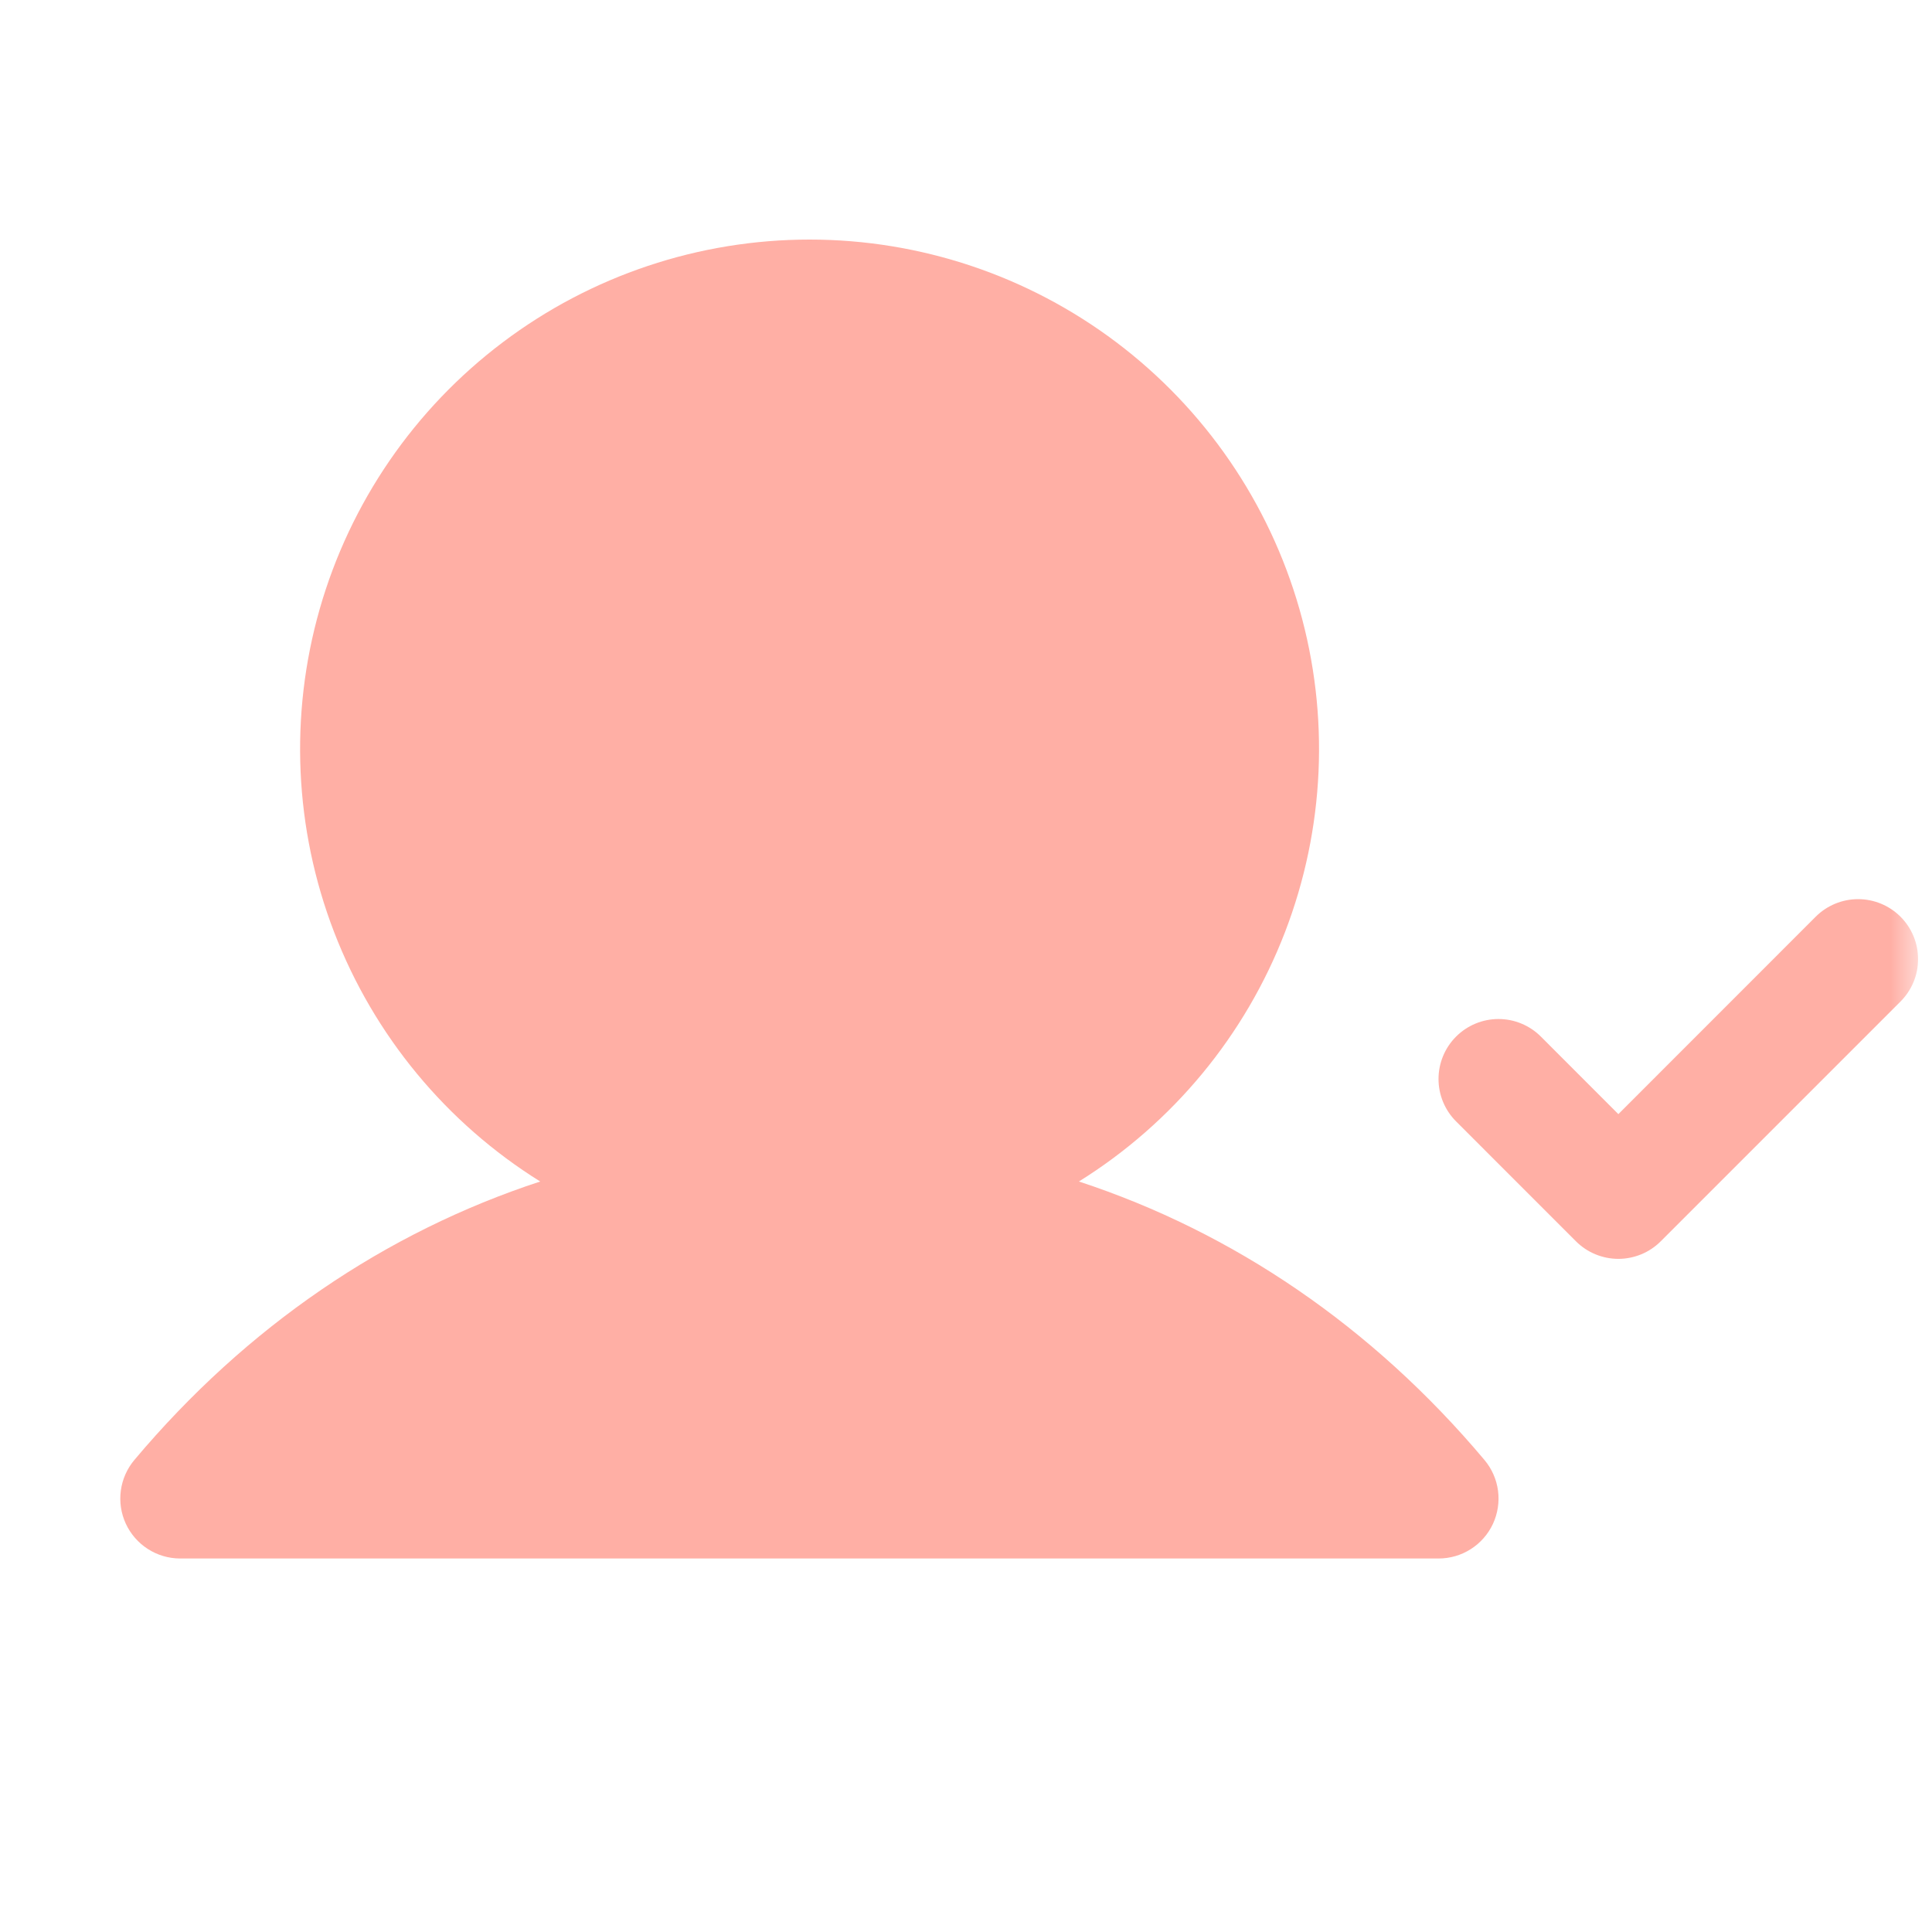 <svg width="70" height="70" viewBox="0 0 70 70" fill="none" xmlns="http://www.w3.org/2000/svg">
<g clip-path="url(#clip0_5463_3247)">
<mask id="mask0_5463_3247" style="mask-type:luminance" maskUnits="userSpaceOnUse" x="0" y="0" width="70" height="70">
<path d="M69.493 0H0V69.493H69.493V0Z" fill="white"/>
</mask>
<g mask="url(#mask0_5463_3247)">
<path d="M68.859 36.287L60.172 44.974C59.971 45.176 59.731 45.336 59.468 45.445C59.204 45.554 58.921 45.611 58.636 45.611C58.35 45.611 58.068 45.554 57.804 45.445C57.541 45.336 57.301 45.176 57.099 44.974L52.756 40.63C52.349 40.223 52.12 39.67 52.12 39.094C52.12 38.518 52.349 37.965 52.756 37.558C53.164 37.15 53.716 36.921 54.293 36.921C54.869 36.921 55.422 37.15 55.829 37.558L58.636 40.367L65.786 33.214C66.194 32.807 66.746 32.578 67.323 32.578C67.899 32.578 68.452 32.807 68.859 33.214C69.267 33.622 69.496 34.175 69.496 34.751C69.496 35.327 69.267 35.88 68.859 36.287ZM39.091 42.808C42.495 40.687 45.117 37.516 46.558 33.773C47.999 30.03 48.183 25.92 47.08 22.064C45.977 18.208 43.649 14.816 40.447 12.401C37.244 9.986 33.343 8.68 29.332 8.68C25.321 8.68 21.42 9.986 18.218 12.401C15.015 14.816 12.687 18.208 11.584 22.064C10.482 25.92 10.665 30.03 12.106 33.773C13.548 37.516 16.169 40.687 19.573 42.808C13.967 44.643 8.924 48.071 4.868 52.898C4.603 53.213 4.433 53.598 4.378 54.007C4.323 54.416 4.385 54.831 4.558 55.206C4.731 55.58 5.007 55.898 5.354 56.121C5.7 56.345 6.104 56.465 6.516 56.467H52.121C52.535 56.468 52.94 56.35 53.289 56.128C53.638 55.906 53.917 55.588 54.092 55.213C54.266 54.838 54.33 54.421 54.276 54.011C54.222 53.601 54.051 53.214 53.785 52.898C49.727 48.071 44.683 44.643 39.091 42.808Z" fill="#FFAFA5"/>
</g>
</g>
<defs>
<clipPath id="clip0_5463_3247">
<rect width="69.493" height="69.493" fill="white"/>
</clipPath>
</defs>
</svg>
